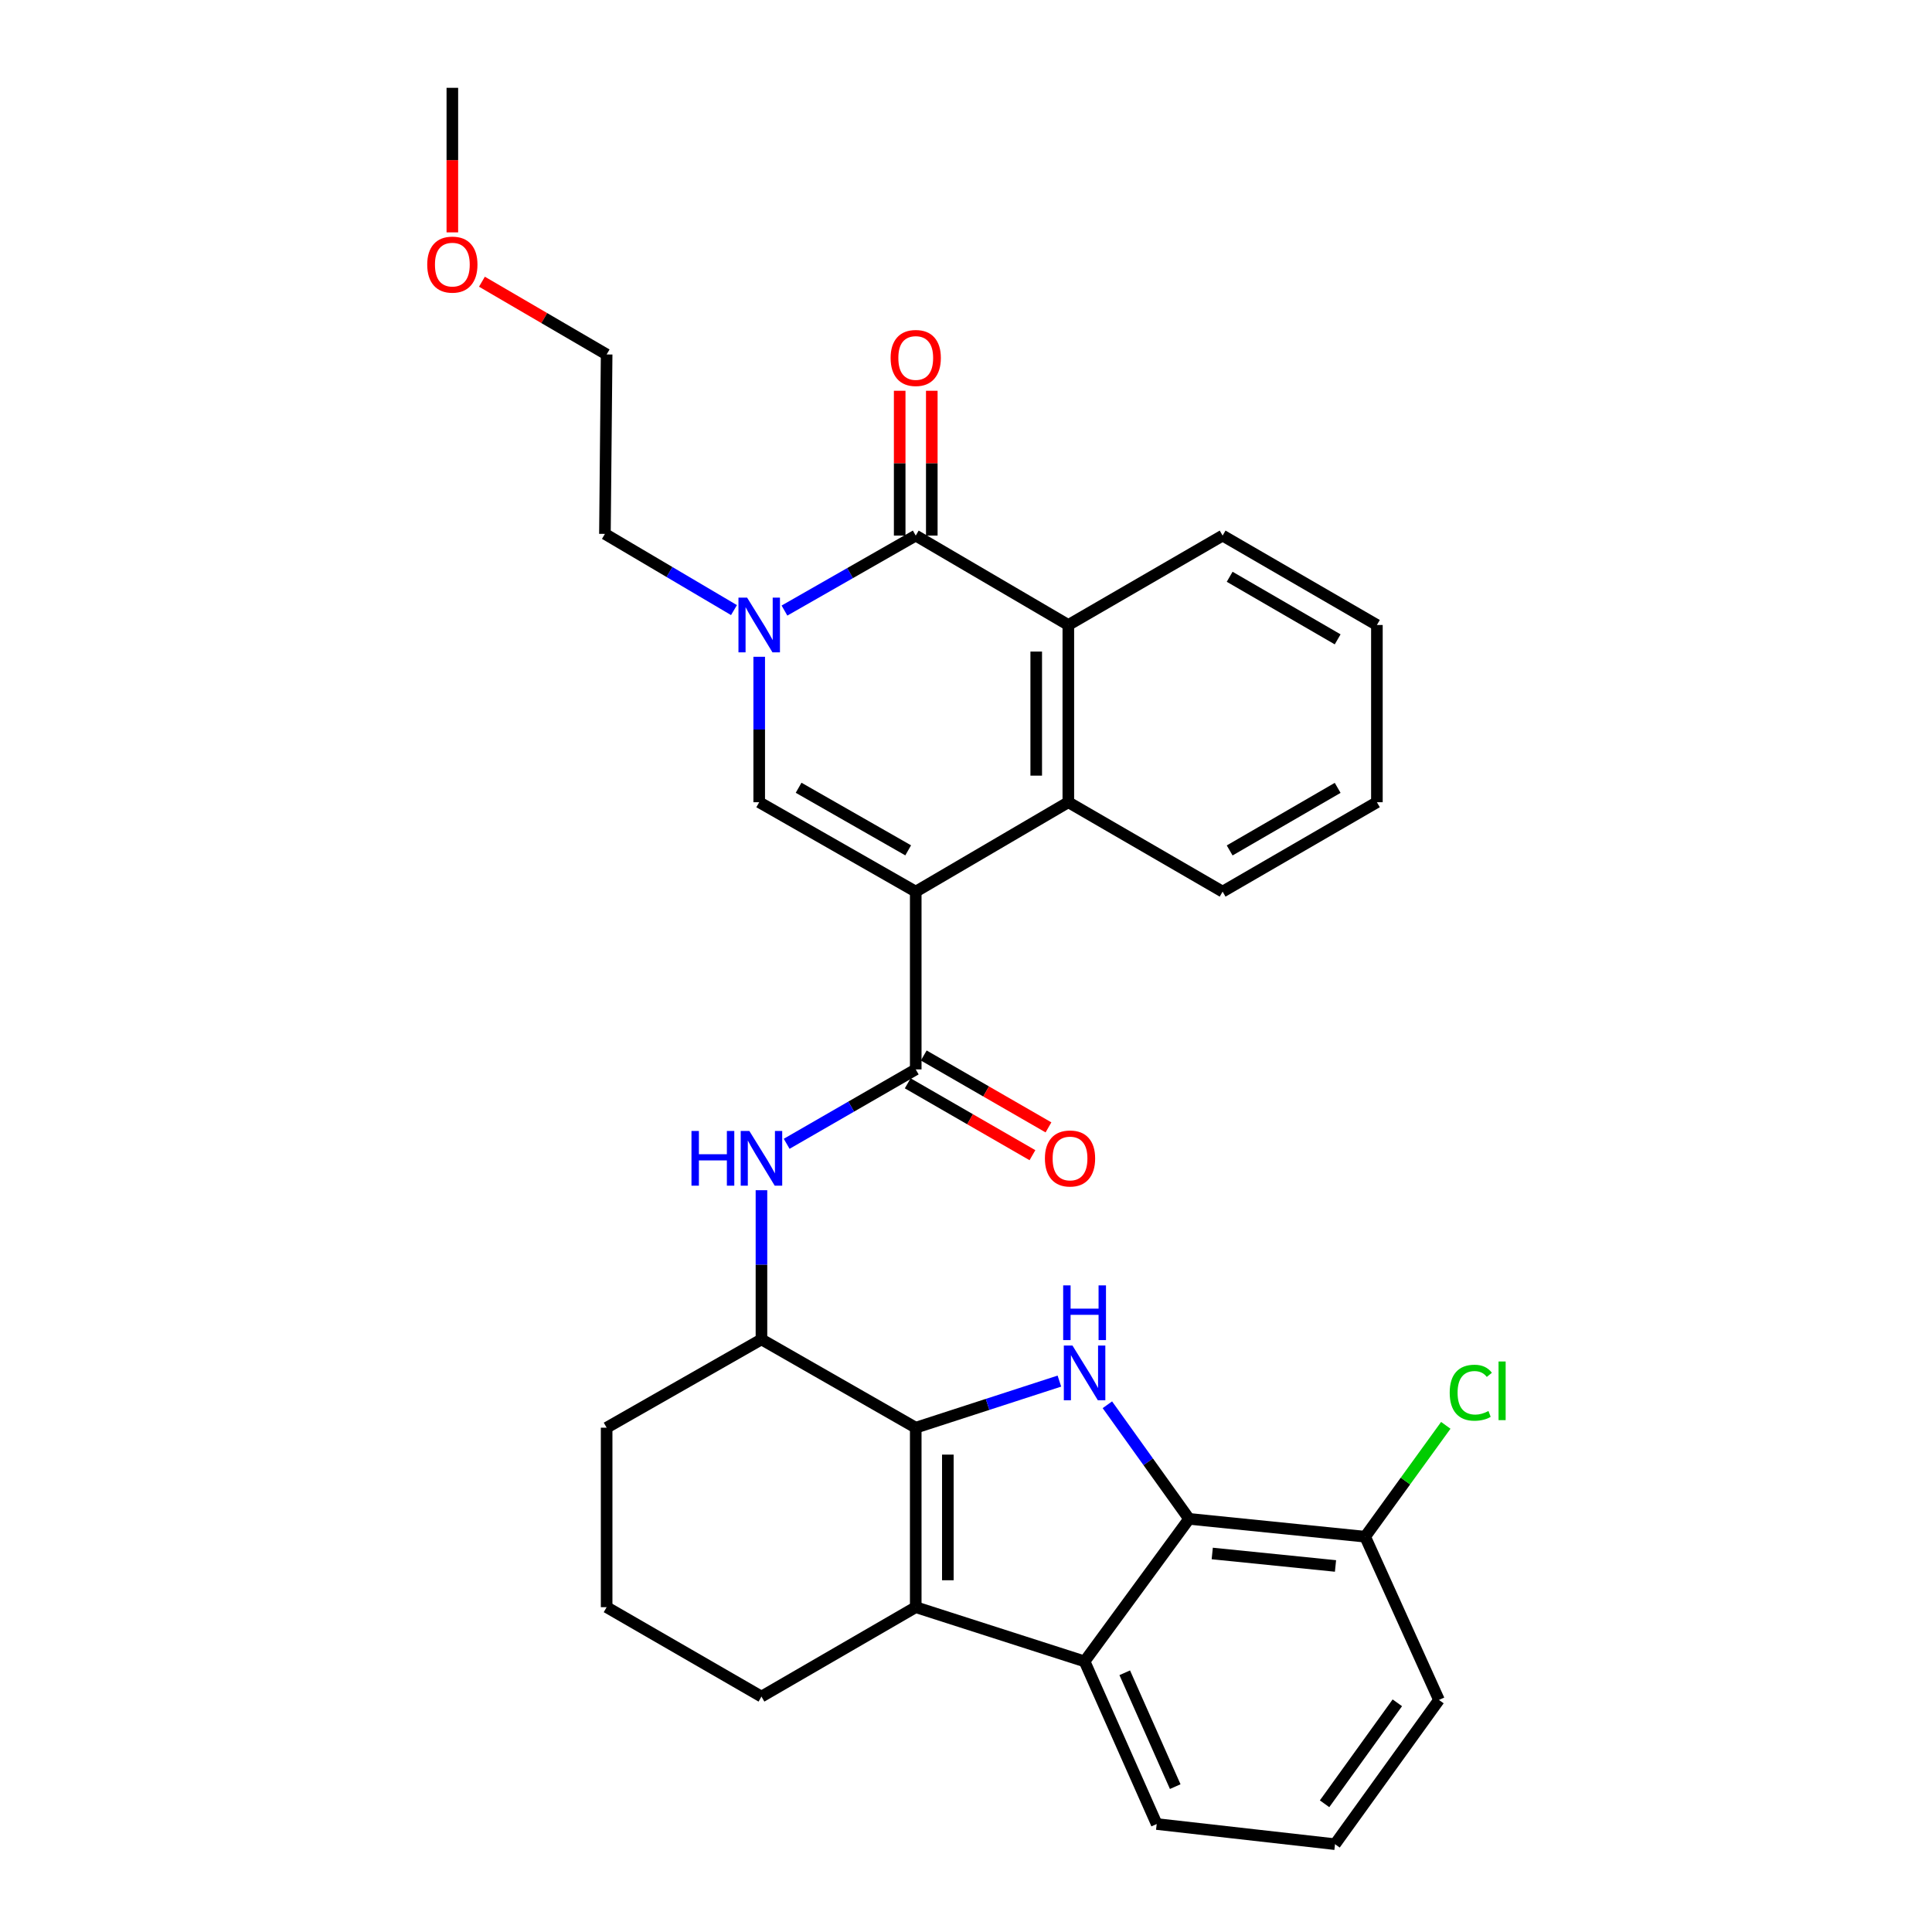 <?xml version='1.0' encoding='iso-8859-1'?>
<svg version='1.1' baseProfile='full'
              xmlns='http://www.w3.org/2000/svg'
                      xmlns:rdkit='http://www.rdkit.org/xml'
                      xmlns:xlink='http://www.w3.org/1999/xlink'
                  xml:space='preserve'
width='1000px' height='1000px' viewBox='0 0 1000 1000'>
<!-- END OF HEADER -->
<rect style='opacity:1.0;fill:#FFFFFF;stroke:none' width='1000' height='1000' x='0' y='0'> </rect>
<path class='bond-2' d='M 473.985,461.507 L 392.965,415.231' style='fill:none;fill-rule:evenodd;stroke:#000000;stroke-width:6px;stroke-linecap:butt;stroke-linejoin:miter;stroke-opacity:1' />
<path class='bond-2' d='M 470.073,440.137 L 413.358,407.744' style='fill:none;fill-rule:evenodd;stroke:#000000;stroke-width:6px;stroke-linecap:butt;stroke-linejoin:miter;stroke-opacity:1' />
<path class='bond-6' d='M 473.985,461.507 L 473.985,553.522' style='fill:none;fill-rule:evenodd;stroke:#000000;stroke-width:6px;stroke-linecap:butt;stroke-linejoin:miter;stroke-opacity:1' />
<path class='bond-8' d='M 473.985,461.507 L 552.966,415.231' style='fill:none;fill-rule:evenodd;stroke:#000000;stroke-width:6px;stroke-linecap:butt;stroke-linejoin:miter;stroke-opacity:1' />
<path class='bond-0' d='M 473.985,738.973 L 394.128,693.27' style='fill:none;fill-rule:evenodd;stroke:#000000;stroke-width:6px;stroke-linecap:butt;stroke-linejoin:miter;stroke-opacity:1' />
<path class='bond-1' d='M 473.985,738.973 L 511.162,726.913' style='fill:none;fill-rule:evenodd;stroke:#000000;stroke-width:6px;stroke-linecap:butt;stroke-linejoin:miter;stroke-opacity:1' />
<path class='bond-1' d='M 511.162,726.913 L 548.339,714.854' style='fill:none;fill-rule:evenodd;stroke:#0000FF;stroke-width:6px;stroke-linecap:butt;stroke-linejoin:miter;stroke-opacity:1' />
<path class='bond-5' d='M 473.985,738.973 L 473.985,831.874' style='fill:none;fill-rule:evenodd;stroke:#000000;stroke-width:6px;stroke-linecap:butt;stroke-linejoin:miter;stroke-opacity:1' />
<path class='bond-5' d='M 490.601,752.908 L 490.601,817.939' style='fill:none;fill-rule:evenodd;stroke:#000000;stroke-width:6px;stroke-linecap:butt;stroke-linejoin:miter;stroke-opacity:1' />
<path class='bond-7' d='M 573.177,727.107 L 594.319,756.635' style='fill:none;fill-rule:evenodd;stroke:#0000FF;stroke-width:6px;stroke-linecap:butt;stroke-linejoin:miter;stroke-opacity:1' />
<path class='bond-7' d='M 594.319,756.635 L 615.46,786.162' style='fill:none;fill-rule:evenodd;stroke:#000000;stroke-width:6px;stroke-linecap:butt;stroke-linejoin:miter;stroke-opacity:1' />
<path class='bond-3' d='M 392.965,415.231 L 392.965,377.589' style='fill:none;fill-rule:evenodd;stroke:#000000;stroke-width:6px;stroke-linecap:butt;stroke-linejoin:miter;stroke-opacity:1' />
<path class='bond-3' d='M 392.965,377.589 L 392.965,339.947' style='fill:none;fill-rule:evenodd;stroke:#0000FF;stroke-width:6px;stroke-linecap:butt;stroke-linejoin:miter;stroke-opacity:1' />
<path class='bond-17' d='M 379.906,315.783 L 346.506,296.062' style='fill:none;fill-rule:evenodd;stroke:#0000FF;stroke-width:6px;stroke-linecap:butt;stroke-linejoin:miter;stroke-opacity:1' />
<path class='bond-17' d='M 346.506,296.062 L 313.107,276.341' style='fill:none;fill-rule:evenodd;stroke:#000000;stroke-width:6px;stroke-linecap:butt;stroke-linejoin:miter;stroke-opacity:1' />
<path class='bond-31' d='M 406.037,316.027 L 440.011,296.623' style='fill:none;fill-rule:evenodd;stroke:#0000FF;stroke-width:6px;stroke-linecap:butt;stroke-linejoin:miter;stroke-opacity:1' />
<path class='bond-31' d='M 440.011,296.623 L 473.985,277.218' style='fill:none;fill-rule:evenodd;stroke:#000000;stroke-width:6px;stroke-linecap:butt;stroke-linejoin:miter;stroke-opacity:1' />
<path class='bond-4' d='M 473.985,277.218 L 552.966,323.493' style='fill:none;fill-rule:evenodd;stroke:#000000;stroke-width:6px;stroke-linecap:butt;stroke-linejoin:miter;stroke-opacity:1' />
<path class='bond-13' d='M 482.293,277.218 L 482.293,239.741' style='fill:none;fill-rule:evenodd;stroke:#000000;stroke-width:6px;stroke-linecap:butt;stroke-linejoin:miter;stroke-opacity:1' />
<path class='bond-13' d='M 482.293,239.741 L 482.293,202.264' style='fill:none;fill-rule:evenodd;stroke:#FF0000;stroke-width:6px;stroke-linecap:butt;stroke-linejoin:miter;stroke-opacity:1' />
<path class='bond-13' d='M 465.677,277.218 L 465.677,239.741' style='fill:none;fill-rule:evenodd;stroke:#000000;stroke-width:6px;stroke-linecap:butt;stroke-linejoin:miter;stroke-opacity:1' />
<path class='bond-13' d='M 465.677,239.741 L 465.677,202.264' style='fill:none;fill-rule:evenodd;stroke:#FF0000;stroke-width:6px;stroke-linecap:butt;stroke-linejoin:miter;stroke-opacity:1' />
<path class='bond-9' d='M 473.985,831.874 L 561.376,859.937' style='fill:none;fill-rule:evenodd;stroke:#000000;stroke-width:6px;stroke-linecap:butt;stroke-linejoin:miter;stroke-opacity:1' />
<path class='bond-33' d='M 473.985,831.874 L 394.128,878.149' style='fill:none;fill-rule:evenodd;stroke:#000000;stroke-width:6px;stroke-linecap:butt;stroke-linejoin:miter;stroke-opacity:1' />
<path class='bond-11' d='M 473.985,553.522 L 440.579,572.775' style='fill:none;fill-rule:evenodd;stroke:#000000;stroke-width:6px;stroke-linecap:butt;stroke-linejoin:miter;stroke-opacity:1' />
<path class='bond-11' d='M 440.579,572.775 L 407.172,592.029' style='fill:none;fill-rule:evenodd;stroke:#0000FF;stroke-width:6px;stroke-linecap:butt;stroke-linejoin:miter;stroke-opacity:1' />
<path class='bond-15' d='M 469.837,560.72 L 502.113,579.322' style='fill:none;fill-rule:evenodd;stroke:#000000;stroke-width:6px;stroke-linecap:butt;stroke-linejoin:miter;stroke-opacity:1' />
<path class='bond-15' d='M 502.113,579.322 L 534.39,597.925' style='fill:none;fill-rule:evenodd;stroke:#FF0000;stroke-width:6px;stroke-linecap:butt;stroke-linejoin:miter;stroke-opacity:1' />
<path class='bond-15' d='M 478.134,546.324 L 510.411,564.926' style='fill:none;fill-rule:evenodd;stroke:#000000;stroke-width:6px;stroke-linecap:butt;stroke-linejoin:miter;stroke-opacity:1' />
<path class='bond-15' d='M 510.411,564.926 L 542.687,583.529' style='fill:none;fill-rule:evenodd;stroke:#FF0000;stroke-width:6px;stroke-linecap:butt;stroke-linejoin:miter;stroke-opacity:1' />
<path class='bond-14' d='M 615.46,786.162 L 706.598,795.393' style='fill:none;fill-rule:evenodd;stroke:#000000;stroke-width:6px;stroke-linecap:butt;stroke-linejoin:miter;stroke-opacity:1' />
<path class='bond-14' d='M 627.456,804.078 L 691.253,810.54' style='fill:none;fill-rule:evenodd;stroke:#000000;stroke-width:6px;stroke-linecap:butt;stroke-linejoin:miter;stroke-opacity:1' />
<path class='bond-34' d='M 615.46,786.162 L 561.376,859.937' style='fill:none;fill-rule:evenodd;stroke:#000000;stroke-width:6px;stroke-linecap:butt;stroke-linejoin:miter;stroke-opacity:1' />
<path class='bond-10' d='M 552.966,415.231 L 552.966,323.493' style='fill:none;fill-rule:evenodd;stroke:#000000;stroke-width:6px;stroke-linecap:butt;stroke-linejoin:miter;stroke-opacity:1' />
<path class='bond-10' d='M 536.35,401.471 L 536.35,337.254' style='fill:none;fill-rule:evenodd;stroke:#000000;stroke-width:6px;stroke-linecap:butt;stroke-linejoin:miter;stroke-opacity:1' />
<path class='bond-20' d='M 552.966,415.231 L 632.824,461.507' style='fill:none;fill-rule:evenodd;stroke:#000000;stroke-width:6px;stroke-linecap:butt;stroke-linejoin:miter;stroke-opacity:1' />
<path class='bond-19' d='M 561.376,859.937 L 598.706,944.114' style='fill:none;fill-rule:evenodd;stroke:#000000;stroke-width:6px;stroke-linecap:butt;stroke-linejoin:miter;stroke-opacity:1' />
<path class='bond-19' d='M 582.164,865.827 L 608.296,924.752' style='fill:none;fill-rule:evenodd;stroke:#000000;stroke-width:6px;stroke-linecap:butt;stroke-linejoin:miter;stroke-opacity:1' />
<path class='bond-21' d='M 552.966,323.493 L 632.824,277.218' style='fill:none;fill-rule:evenodd;stroke:#000000;stroke-width:6px;stroke-linecap:butt;stroke-linejoin:miter;stroke-opacity:1' />
<path class='bond-12' d='M 394.128,616.051 L 394.128,654.66' style='fill:none;fill-rule:evenodd;stroke:#0000FF;stroke-width:6px;stroke-linecap:butt;stroke-linejoin:miter;stroke-opacity:1' />
<path class='bond-12' d='M 394.128,654.66 L 394.128,693.27' style='fill:none;fill-rule:evenodd;stroke:#000000;stroke-width:6px;stroke-linecap:butt;stroke-linejoin:miter;stroke-opacity:1' />
<path class='bond-22' d='M 394.128,693.27 L 313.993,738.973' style='fill:none;fill-rule:evenodd;stroke:#000000;stroke-width:6px;stroke-linecap:butt;stroke-linejoin:miter;stroke-opacity:1' />
<path class='bond-18' d='M 706.598,795.393 L 727.469,766.574' style='fill:none;fill-rule:evenodd;stroke:#000000;stroke-width:6px;stroke-linecap:butt;stroke-linejoin:miter;stroke-opacity:1' />
<path class='bond-18' d='M 727.469,766.574 L 748.341,737.754' style='fill:none;fill-rule:evenodd;stroke:#00CC00;stroke-width:6px;stroke-linecap:butt;stroke-linejoin:miter;stroke-opacity:1' />
<path class='bond-26' d='M 706.598,795.393 L 744.805,879.885' style='fill:none;fill-rule:evenodd;stroke:#000000;stroke-width:6px;stroke-linecap:butt;stroke-linejoin:miter;stroke-opacity:1' />
<path class='bond-16' d='M 394.128,878.149 L 313.993,831.874' style='fill:none;fill-rule:evenodd;stroke:#000000;stroke-width:6px;stroke-linecap:butt;stroke-linejoin:miter;stroke-opacity:1' />
<path class='bond-27' d='M 313.107,276.341 L 313.993,183.468' style='fill:none;fill-rule:evenodd;stroke:#000000;stroke-width:6px;stroke-linecap:butt;stroke-linejoin:miter;stroke-opacity:1' />
<path class='bond-24' d='M 598.706,944.114 L 691.007,954.545' style='fill:none;fill-rule:evenodd;stroke:#000000;stroke-width:6px;stroke-linecap:butt;stroke-linejoin:miter;stroke-opacity:1' />
<path class='bond-30' d='M 632.824,461.507 L 712.681,415.231' style='fill:none;fill-rule:evenodd;stroke:#000000;stroke-width:6px;stroke-linecap:butt;stroke-linejoin:miter;stroke-opacity:1' />
<path class='bond-30' d='M 636.472,440.189 L 692.372,407.796' style='fill:none;fill-rule:evenodd;stroke:#000000;stroke-width:6px;stroke-linecap:butt;stroke-linejoin:miter;stroke-opacity:1' />
<path class='bond-32' d='M 632.824,277.218 L 712.681,323.493' style='fill:none;fill-rule:evenodd;stroke:#000000;stroke-width:6px;stroke-linecap:butt;stroke-linejoin:miter;stroke-opacity:1' />
<path class='bond-32' d='M 636.472,298.536 L 692.372,330.929' style='fill:none;fill-rule:evenodd;stroke:#000000;stroke-width:6px;stroke-linecap:butt;stroke-linejoin:miter;stroke-opacity:1' />
<path class='bond-23' d='M 313.993,738.973 L 313.993,831.874' style='fill:none;fill-rule:evenodd;stroke:#000000;stroke-width:6px;stroke-linecap:butt;stroke-linejoin:miter;stroke-opacity:1' />
<path class='bond-35' d='M 691.007,954.545 L 744.805,879.885' style='fill:none;fill-rule:evenodd;stroke:#000000;stroke-width:6px;stroke-linecap:butt;stroke-linejoin:miter;stroke-opacity:1' />
<path class='bond-35' d='M 685.596,933.633 L 723.255,881.37' style='fill:none;fill-rule:evenodd;stroke:#000000;stroke-width:6px;stroke-linecap:butt;stroke-linejoin:miter;stroke-opacity:1' />
<path class='bond-25' d='M 249.447,145.811 L 281.72,164.64' style='fill:none;fill-rule:evenodd;stroke:#FF0000;stroke-width:6px;stroke-linecap:butt;stroke-linejoin:miter;stroke-opacity:1' />
<path class='bond-25' d='M 281.72,164.64 L 313.993,183.468' style='fill:none;fill-rule:evenodd;stroke:#000000;stroke-width:6px;stroke-linecap:butt;stroke-linejoin:miter;stroke-opacity:1' />
<path class='bond-28' d='M 234.135,120.273 L 234.135,82.864' style='fill:none;fill-rule:evenodd;stroke:#FF0000;stroke-width:6px;stroke-linecap:butt;stroke-linejoin:miter;stroke-opacity:1' />
<path class='bond-28' d='M 234.135,82.864 L 234.135,45.455' style='fill:none;fill-rule:evenodd;stroke:#000000;stroke-width:6px;stroke-linecap:butt;stroke-linejoin:miter;stroke-opacity:1' />
<path class='bond-29' d='M 712.681,323.493 L 712.681,415.231' style='fill:none;fill-rule:evenodd;stroke:#000000;stroke-width:6px;stroke-linecap:butt;stroke-linejoin:miter;stroke-opacity:1' />
<path  class='atom-2' d='M 555.116 696.465
L 564.396 711.465
Q 565.316 712.945, 566.796 715.625
Q 568.276 718.305, 568.356 718.465
L 568.356 696.465
L 572.116 696.465
L 572.116 724.785
L 568.236 724.785
L 558.276 708.385
Q 557.116 706.465, 555.876 704.265
Q 554.676 702.065, 554.316 701.385
L 554.316 724.785
L 550.636 724.785
L 550.636 696.465
L 555.116 696.465
' fill='#0000FF'/>
<path  class='atom-2' d='M 550.296 665.313
L 554.136 665.313
L 554.136 677.353
L 568.616 677.353
L 568.616 665.313
L 572.456 665.313
L 572.456 693.633
L 568.616 693.633
L 568.616 680.553
L 554.136 680.553
L 554.136 693.633
L 550.296 693.633
L 550.296 665.313
' fill='#0000FF'/>
<path  class='atom-4' d='M 386.705 309.333
L 395.985 324.333
Q 396.905 325.813, 398.385 328.493
Q 399.865 331.173, 399.945 331.333
L 399.945 309.333
L 403.705 309.333
L 403.705 337.653
L 399.825 337.653
L 389.865 321.253
Q 388.705 319.333, 387.465 317.133
Q 386.265 314.933, 385.905 314.253
L 385.905 337.653
L 382.225 337.653
L 382.225 309.333
L 386.705 309.333
' fill='#0000FF'/>
<path  class='atom-12' d='M 357.908 585.387
L 361.748 585.387
L 361.748 597.427
L 376.228 597.427
L 376.228 585.387
L 380.068 585.387
L 380.068 613.707
L 376.228 613.707
L 376.228 600.627
L 361.748 600.627
L 361.748 613.707
L 357.908 613.707
L 357.908 585.387
' fill='#0000FF'/>
<path  class='atom-12' d='M 387.868 585.387
L 397.148 600.387
Q 398.068 601.867, 399.548 604.547
Q 401.028 607.227, 401.108 607.387
L 401.108 585.387
L 404.868 585.387
L 404.868 613.707
L 400.988 613.707
L 391.028 597.307
Q 389.868 595.387, 388.628 593.187
Q 387.428 590.987, 387.068 590.307
L 387.068 613.707
L 383.388 613.707
L 383.388 585.387
L 387.868 585.387
' fill='#0000FF'/>
<path  class='atom-14' d='M 460.985 185.283
Q 460.985 178.483, 464.345 174.683
Q 467.705 170.883, 473.985 170.883
Q 480.265 170.883, 483.625 174.683
Q 486.985 178.483, 486.985 185.283
Q 486.985 192.163, 483.585 196.083
Q 480.185 199.963, 473.985 199.963
Q 467.745 199.963, 464.345 196.083
Q 460.985 192.203, 460.985 185.283
M 473.985 196.763
Q 478.305 196.763, 480.625 193.883
Q 482.985 190.963, 482.985 185.283
Q 482.985 179.723, 480.625 176.923
Q 478.305 174.083, 473.985 174.083
Q 469.665 174.083, 467.305 176.883
Q 464.985 179.683, 464.985 185.283
Q 464.985 191.003, 467.305 193.883
Q 469.665 196.763, 473.985 196.763
' fill='#FF0000'/>
<path  class='atom-16' d='M 540.843 599.627
Q 540.843 592.827, 544.203 589.027
Q 547.563 585.227, 553.843 585.227
Q 560.123 585.227, 563.483 589.027
Q 566.843 592.827, 566.843 599.627
Q 566.843 606.507, 563.443 610.427
Q 560.043 614.307, 553.843 614.307
Q 547.603 614.307, 544.203 610.427
Q 540.843 606.547, 540.843 599.627
M 553.843 611.107
Q 558.163 611.107, 560.483 608.227
Q 562.843 605.307, 562.843 599.627
Q 562.843 594.067, 560.483 591.267
Q 558.163 588.427, 553.843 588.427
Q 549.523 588.427, 547.163 591.227
Q 544.843 594.027, 544.843 599.627
Q 544.843 605.347, 547.163 608.227
Q 549.523 611.107, 553.843 611.107
' fill='#FF0000'/>
<path  class='atom-19' d='M 750.363 720.863
Q 750.363 713.823, 753.643 710.143
Q 756.963 706.423, 763.243 706.423
Q 769.083 706.423, 772.203 710.543
L 769.563 712.703
Q 767.283 709.703, 763.243 709.703
Q 758.963 709.703, 756.683 712.583
Q 754.443 715.423, 754.443 720.863
Q 754.443 726.463, 756.763 729.343
Q 759.123 732.223, 763.683 732.223
Q 766.803 732.223, 770.443 730.343
L 771.563 733.343
Q 770.083 734.303, 767.843 734.863
Q 765.603 735.423, 763.123 735.423
Q 756.963 735.423, 753.643 731.663
Q 750.363 727.903, 750.363 720.863
' fill='#00CC00'/>
<path  class='atom-19' d='M 775.643 704.703
L 779.323 704.703
L 779.323 735.063
L 775.643 735.063
L 775.643 704.703
' fill='#00CC00'/>
<path  class='atom-26' d='M 221.135 136.959
Q 221.135 130.159, 224.495 126.359
Q 227.855 122.559, 234.135 122.559
Q 240.415 122.559, 243.775 126.359
Q 247.135 130.159, 247.135 136.959
Q 247.135 143.839, 243.735 147.759
Q 240.335 151.639, 234.135 151.639
Q 227.895 151.639, 224.495 147.759
Q 221.135 143.879, 221.135 136.959
M 234.135 148.439
Q 238.455 148.439, 240.775 145.559
Q 243.135 142.639, 243.135 136.959
Q 243.135 131.399, 240.775 128.599
Q 238.455 125.759, 234.135 125.759
Q 229.815 125.759, 227.455 128.559
Q 225.135 131.359, 225.135 136.959
Q 225.135 142.679, 227.455 145.559
Q 229.815 148.439, 234.135 148.439
' fill='#FF0000'/>
</svg>
